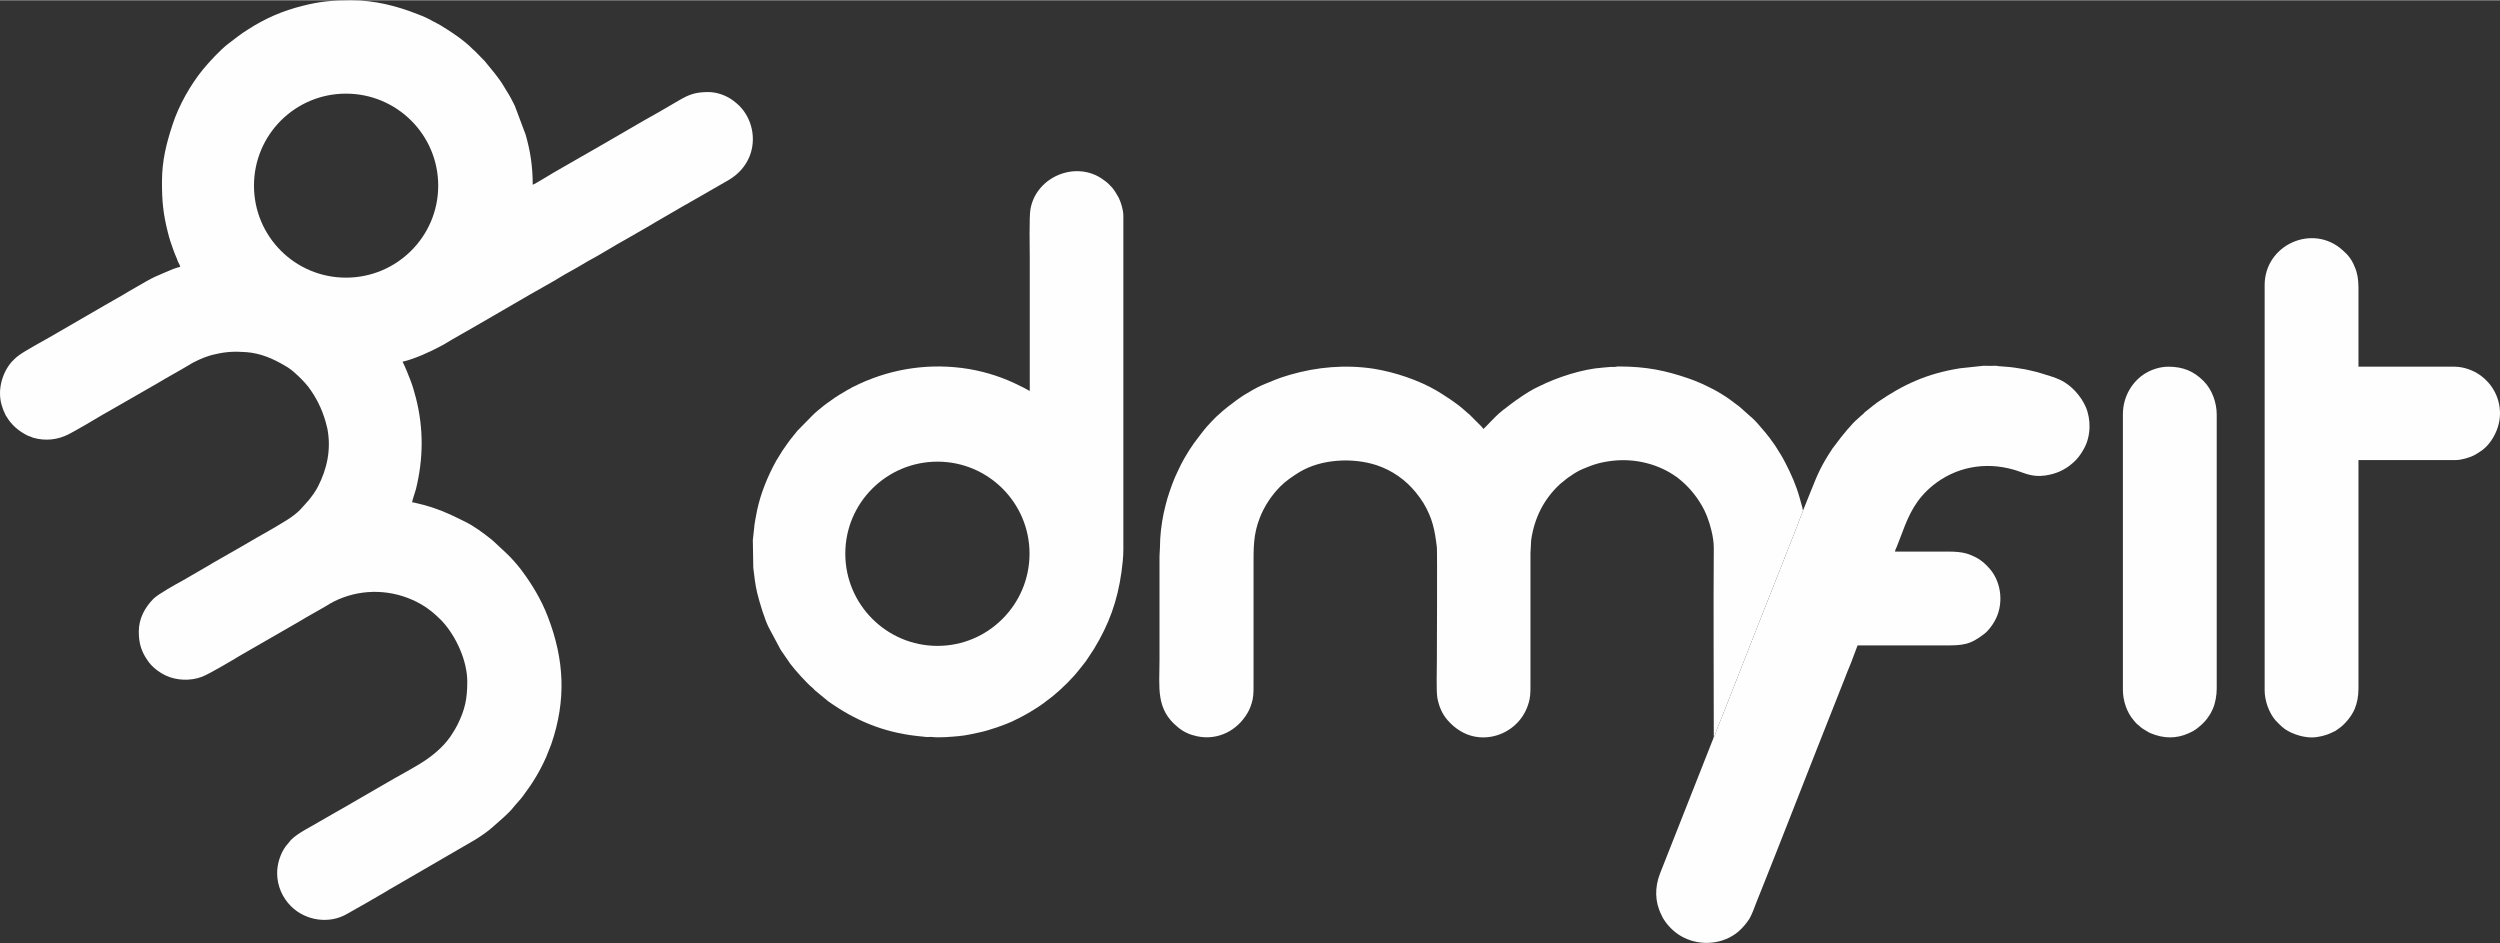 <?xml version="1.0" encoding="UTF-8"?>
<!DOCTYPE svg PUBLIC "-//W3C//DTD SVG 1.1//EN" "http://www.w3.org/Graphics/SVG/1.1/DTD/svg11.dtd">
<!-- Creator: CorelDRAW 2020 (64 Bit) -->
<svg xmlns="http://www.w3.org/2000/svg" xml:space="preserve" width="485px" height="183px" version="1.1" style="shape-rendering:geometricPrecision; text-rendering:geometricPrecision; image-rendering:optimizeQuality; fill-rule:evenodd; clip-rule:evenodd"
viewBox="0 0 110.05 41.5"
 xmlns:xlink="http://www.w3.org/1999/xlink"
 xmlns:xodm="http://www.corel.com/coreldraw/odm/2003">
 <rect x="0" y="0" width="110.05" height="41.5" fill="#333333" stroke="none"/>
 <defs>
  <style type="text/css">
   <![CDATA[
    .fil0 {fill:#FEFEFE}
   ]]>
  </style>
 </defs>
 <g id="Camada_x0020_1">
  <g id="_2167332769088">
   <path class="fil0" d="M7.13 7.99c0,0.86 0.05,1.4 0.26,2.23 0.03,0.13 0.07,0.26 0.11,0.39 0.09,0.26 0.17,0.51 0.28,0.75 0.02,0.07 0.05,0.13 0.07,0.18 0.03,0.06 0.08,0.13 0.08,0.2 -0.07,0 -0.23,0.07 -0.31,0.09l-0.45 0.19c-0.25,0.1 -0.48,0.21 -0.71,0.34l-0.8 0.46c-0.35,0.22 -0.72,0.41 -1.07,0.62l-2.4 1.39c-0.32,0.18 -1.1,0.61 -1.33,0.78 -0.09,0.06 -0.16,0.12 -0.23,0.19 -0.04,0.04 -0.07,0.07 -0.11,0.11 -0.44,0.5 -0.67,1.32 -0.41,2.02 0.03,0.09 0.06,0.18 0.11,0.27 0.01,0.04 0.04,0.09 0.07,0.13 0.21,0.36 0.53,0.63 0.9,0.82 0.06,0.03 0.08,0.03 0.13,0.05 0.05,0.02 0.09,0.04 0.15,0.06 0.54,0.15 1.07,0.09 1.56,-0.16 0.22,-0.11 1.24,-0.7 1.46,-0.84 0.16,-0.09 0.32,-0.18 0.49,-0.28l1.95 -1.12c0.48,-0.29 0.97,-0.55 1.45,-0.84 0.04,-0.03 0.07,-0.04 0.12,-0.07 0.31,-0.16 0.63,-0.3 0.98,-0.37 0.46,-0.11 0.85,-0.13 1.38,-0.09 0.62,0.05 1.17,0.29 1.69,0.6 0.16,0.09 0.31,0.2 0.45,0.33 0.2,0.18 0.39,0.37 0.56,0.58 0.35,0.46 0.61,0.98 0.77,1.54 0.03,0.1 0.05,0.19 0.08,0.31 0.18,0.93 -0.02,1.79 -0.41,2.55 -0.11,0.22 -0.26,0.42 -0.42,0.62l-0.37 0.41c-0.35,0.35 -0.8,0.58 -1.23,0.84 -0.43,0.25 -0.89,0.5 -1.32,0.76l-1.31 0.75c-0.11,0.07 -0.21,0.13 -0.32,0.19l-1 0.58c-0.24,0.13 -1.06,0.58 -1.28,0.8 -0.37,0.38 -0.64,0.86 -0.64,1.44 0,0.51 0.11,0.87 0.38,1.26 0.19,0.29 0.49,0.52 0.8,0.67 0.48,0.23 1.1,0.25 1.6,0.06 0.3,-0.11 1.38,-0.75 1.69,-0.94l2.64 -1.52c0.32,-0.2 0.65,-0.37 0.97,-0.56 0.08,-0.05 0.16,-0.09 0.24,-0.14 0.04,-0.03 0.07,-0.04 0.11,-0.07 0.06,-0.02 0.08,-0.04 0.13,-0.07 1.1,-0.56 2.38,-0.58 3.5,-0.08 0.45,0.2 0.84,0.48 1.18,0.82 0.04,0.04 0.08,0.07 0.12,0.12 0.61,0.66 1.1,1.74 1.1,2.65 0,0.77 -0.1,1.23 -0.43,1.9 -0.06,0.12 -0.12,0.22 -0.19,0.33 -0.31,0.53 -0.78,0.94 -1.29,1.28 -0.2,0.14 -1.04,0.61 -1.31,0.76 -0.23,0.13 -0.44,0.25 -0.66,0.38l-1.64 0.95c-0.05,0.03 -0.1,0.06 -0.16,0.09 -0.06,0.03 -0.1,0.06 -0.16,0.09 -0.23,0.14 -0.44,0.25 -0.66,0.38 -0.39,0.24 -0.94,0.49 -1.26,0.81l-0.23 0.28c-0.23,0.31 -0.38,0.76 -0.38,1.18 0,0.56 0.23,1.08 0.61,1.46 0.64,0.64 1.69,0.8 2.48,0.33 0.55,-0.31 1.1,-0.62 1.64,-0.94 0.27,-0.17 0.54,-0.31 0.82,-0.48l3.17 -1.84c0.29,-0.18 0.58,-0.38 0.83,-0.61 0.23,-0.2 0.67,-0.58 0.83,-0.79 0.13,-0.17 0.31,-0.34 0.44,-0.52 0.42,-0.56 0.73,-1.06 1.02,-1.71l0.23 -0.58c0.66,-1.93 0.58,-3.71 -0.16,-5.62 -0.29,-0.75 -0.69,-1.41 -1.16,-2.04 -0.2,-0.26 -0.41,-0.5 -0.65,-0.73l-0.59 -0.55c-0.05,-0.04 -0.08,-0.07 -0.12,-0.1 -0.33,-0.26 -0.72,-0.55 -1.1,-0.74 -0.74,-0.37 -1.31,-0.63 -2.14,-0.82 -0.07,-0.02 -0.15,-0.04 -0.21,-0.04 0.01,-0.09 0.14,-0.47 0.17,-0.58 0.33,-1.35 0.34,-2.67 0,-4.01 -0.07,-0.28 -0.16,-0.58 -0.26,-0.83 -0.1,-0.25 -0.2,-0.52 -0.33,-0.77 0.5,-0.11 1.23,-0.44 1.67,-0.68 0.18,-0.09 0.33,-0.19 0.5,-0.29 0.75,-0.42 1.49,-0.86 2.24,-1.29l0.74 -0.43c0.66,-0.39 1.34,-0.75 1.99,-1.15l0.5 -0.28c0.18,-0.1 0.34,-0.2 0.51,-0.3 0.59,-0.31 1.15,-0.68 1.74,-1l0.99 -0.57c0.09,-0.05 0.16,-0.1 0.25,-0.15l1.24 -0.72c0.09,-0.05 0.17,-0.09 0.25,-0.14l1.74 -1c0.42,-0.25 0.74,-0.6 0.92,-1.05 0.3,-0.76 0.11,-1.65 -0.46,-2.22 -0.08,-0.08 -0.17,-0.15 -0.26,-0.22 -0.29,-0.22 -0.7,-0.38 -1.1,-0.38 -0.57,0 -0.85,0.11 -1.28,0.36l-0.91 0.53c-0.78,0.43 -1.54,0.89 -2.31,1.33l-2.3 1.32c-0.14,0.08 -0.83,0.51 -0.93,0.54 0,-0.83 -0.11,-1.5 -0.31,-2.2l-0.48 -1.28 -0.17 -0.33c-0.03,-0.05 -0.06,-0.11 -0.09,-0.16l-0.19 -0.31c-0.26,-0.45 -0.55,-0.76 -0.87,-1.16l-0.43 -0.44c-0.03,-0.02 -0.04,-0.04 -0.07,-0.06 -0.41,-0.42 -0.94,-0.77 -1.45,-1.08 -0.05,-0.03 -0.1,-0.06 -0.15,-0.08 -0.06,-0.04 -0.1,-0.06 -0.17,-0.09 -0.22,-0.13 -0.45,-0.23 -0.69,-0.32 -0.91,-0.36 -1.88,-0.61 -2.92,-0.61 -0.81,0 -1.38,0.05 -2.12,0.24 -0.9,0.22 -1.67,0.56 -2.43,1.05 -0.31,0.19 -0.58,0.41 -0.87,0.63 -0.34,0.26 -0.82,0.78 -1.11,1.13 -0.55,0.68 -1.05,1.56 -1.33,2.41 -0.27,0.82 -0.47,1.59 -0.47,2.53zm8.1 -3.88c2.24,0 4.06,1.81 4.06,4.05 0,2.24 -1.82,4.05 -4.06,4.05 -2.24,0 -4.05,-1.81 -4.05,-4.05 0,-2.24 1.81,-4.05 4.05,-4.05z"/>
   <path class="fil0" d="M45.33 17.2c-0.14,-0.07 -0.26,-0.15 -0.4,-0.21 -0.72,-0.37 -1.47,-0.62 -2.29,-0.76 -1.65,-0.27 -3.31,-0.04 -4.82,0.66 -0.12,0.06 -0.21,0.1 -0.33,0.16 -0.05,0.04 -0.1,0.06 -0.16,0.09 -0.24,0.14 -0.55,0.32 -0.77,0.49 -0.1,0.07 -0.19,0.13 -0.29,0.21 -0.18,0.15 -0.38,0.3 -0.54,0.47l-0.56 0.57c-0.02,0.03 -0.04,0.04 -0.06,0.06 -0.15,0.18 -0.43,0.53 -0.55,0.72 -0.04,0.05 -0.06,0.08 -0.1,0.14 -0.09,0.16 -0.17,0.26 -0.29,0.47 -0.37,0.67 -0.68,1.42 -0.84,2.17 -0.05,0.28 -0.12,0.57 -0.14,0.87 -0.02,0.14 -0.03,0.32 -0.05,0.45l0.02 1.22c0.04,0.37 0.09,0.76 0.17,1.1 0.1,0.41 0.32,1.15 0.51,1.53l0.53 0.99 0.42 0.61c0.21,0.28 0.74,0.87 0.98,1.06 0.05,0.04 0.08,0.09 0.13,0.13l0.56 0.46c1.18,0.84 2.4,1.35 3.85,1.52 0.15,0.02 0.31,0.03 0.46,0.05 0.08,0.01 0.18,-0.01 0.26,0 0.34,0.04 0.88,-0.01 1.2,-0.04 0.31,-0.03 0.6,-0.1 0.88,-0.16 0.4,-0.08 1.16,-0.34 1.52,-0.52l0.34 -0.17c0.26,-0.13 0.73,-0.42 0.96,-0.59l0.43 -0.33c0.41,-0.34 0.84,-0.76 1.16,-1.17l0.23 -0.29c0.04,-0.05 0.07,-0.09 0.1,-0.14l0.31 -0.47c0.66,-1.09 1.03,-2.1 1.21,-3.4 0.04,-0.29 0.08,-0.64 0.08,-0.97l0 -14.69c0,-0.27 -0.11,-0.6 -0.2,-0.79 -0.07,-0.13 -0.19,-0.33 -0.29,-0.45 -0.16,-0.17 -0.18,-0.2 -0.39,-0.35 -1.18,-0.87 -2.96,-0.15 -3.21,1.3 -0.06,0.32 -0.03,1.77 -0.03,2.16 0,1.94 0,3.89 0,5.84zm-4.06 3.11c2.23,0 4.05,1.81 4.05,4.05 0,2.24 -1.82,4.06 -4.05,4.06 -2.24,0 -4.06,-1.82 -4.06,-4.06 0,-2.24 1.82,-4.05 4.06,-4.05z"/>
   <path class="fil0" d="M75.44 32.43c0.03,-0.03 0.02,-0.01 0.04,-0.06l0.08 -0.23c0.62,-1.53 1.24,-3.15 1.85,-4.69 0.01,-0.02 1.94,-4.89 1.96,-4.99 -0.02,-0.04 -0.02,-0.08 -0.03,-0.13l-0.12 -0.43c-0.15,-0.54 -0.37,-1.04 -0.63,-1.54 -0.12,-0.24 -0.26,-0.46 -0.4,-0.68 -0.05,-0.08 -0.09,-0.14 -0.15,-0.22 -0.05,-0.07 -0.1,-0.13 -0.15,-0.21 -0.06,-0.07 -0.11,-0.13 -0.16,-0.2l-0.25 -0.29c-0.1,-0.13 -0.33,-0.37 -0.45,-0.46l-0.38 -0.34c-0.06,-0.06 -0.13,-0.11 -0.2,-0.16 -0.21,-0.16 -0.42,-0.32 -0.64,-0.45 -0.15,-0.09 -0.29,-0.18 -0.46,-0.26 -0.33,-0.17 -0.66,-0.32 -1.01,-0.44 -1.02,-0.35 -1.86,-0.53 -3.1,-0.53 -0.08,0 -0.1,0.02 -0.16,0.02 -0.06,0 -0.13,0 -0.18,0 -0.11,0.01 -0.23,0.02 -0.34,0.03 -0.9,0.06 -2.02,0.43 -2.8,0.82 -0.16,0.07 -0.32,0.16 -0.47,0.25 -0.37,0.23 -0.72,0.48 -1.06,0.75 -0.08,0.05 -0.13,0.11 -0.2,0.16 -0.19,0.15 -0.67,0.68 -0.73,0.72 -0.02,-0.03 -0.06,-0.08 -0.09,-0.11l-0.52 -0.52c-0.08,-0.06 -0.15,-0.13 -0.22,-0.19 -0.34,-0.31 -0.83,-0.62 -1.22,-0.86 -0.8,-0.47 -1.85,-0.82 -2.78,-0.97 -1.25,-0.19 -2.5,-0.08 -3.7,0.27 -0.55,0.16 -0.73,0.26 -1.21,0.45 -0.14,0.06 -0.28,0.14 -0.41,0.21l-0.39 0.23c-0.25,0.16 -0.5,0.35 -0.73,0.53l-0.16 0.13c-0.03,0.03 -0.03,0.03 -0.06,0.05 -0.05,0.04 -0.07,0.07 -0.11,0.1 -0.16,0.12 -0.58,0.57 -0.71,0.74 -0.36,0.47 -0.54,0.68 -0.86,1.24 -0.1,0.17 -0.19,0.36 -0.28,0.55 -0.19,0.38 -0.33,0.79 -0.46,1.2 -0.06,0.21 -0.12,0.45 -0.17,0.68 -0.09,0.44 -0.16,0.96 -0.16,1.49 0,0.14 -0.02,0.24 -0.02,0.39l0 4.59c0,1.19 -0.17,2.14 0.81,2.93 0.25,0.21 0.52,0.33 0.85,0.4 0.91,0.19 1.76,-0.25 2.21,-1.02 0.1,-0.16 0.18,-0.38 0.23,-0.6 0.05,-0.24 0.04,-0.53 0.04,-0.81l0 -4.97c0,-0.89 -0.02,-1.47 0.28,-2.23 0.2,-0.51 0.52,-0.99 0.91,-1.38 0.24,-0.24 0.54,-0.44 0.83,-0.62 0.96,-0.58 2.35,-0.65 3.41,-0.3 0.68,0.23 1.26,0.64 1.71,1.19 0.13,0.16 0.24,0.31 0.35,0.49 0.39,0.66 0.49,1.18 0.58,1.93 0.02,0.18 0,4.87 0,4.99 0,0.39 -0.03,1.3 0.02,1.63 0.07,0.38 0.21,0.72 0.46,1 0.17,0.19 0.34,0.34 0.56,0.47 1.13,0.69 2.74,0.05 3.04,-1.4 0.05,-0.23 0.04,-0.54 0.04,-0.81l0 -5.61 0.03 -0.58c0.14,-0.99 0.57,-1.83 1.28,-2.48 0.03,-0.03 0.03,-0.02 0.05,-0.04 0.14,-0.11 0.27,-0.23 0.42,-0.32 0.17,-0.12 0.34,-0.22 0.53,-0.3 0.47,-0.2 0.79,-0.3 1.32,-0.36 0.99,-0.11 2.01,0.15 2.78,0.7 0.04,0.03 0.08,0.05 0.12,0.09 0.39,0.31 0.71,0.68 0.97,1.11 0.22,0.36 0.37,0.76 0.47,1.19 0.05,0.2 0.1,0.49 0.1,0.73 -0.02,2.78 0,5.56 0,8.34z"/>
   <path class="fil0" d="M79.37 22.46c-0.02,0.1 -1.95,4.97 -1.96,4.99 -0.61,1.54 -1.23,3.16 -1.85,4.69l-0.08 0.23c-0.02,0.05 -0.01,0.03 -0.04,0.06 -0.01,0.06 -0.05,0.14 -0.07,0.19l-2.3 5.83c-0.23,0.61 -0.23,1.23 0.07,1.82 0.01,0.03 0.03,0.05 0.04,0.09 0.03,0.06 0.07,0.11 0.1,0.16 0.2,0.3 0.51,0.58 0.84,0.74 0.76,0.38 1.73,0.3 2.4,-0.26 0.2,-0.18 0.34,-0.34 0.49,-0.57 0.1,-0.17 0.24,-0.53 0.31,-0.73l0.3 -0.75c0.8,-2 1.58,-4.02 2.37,-6.02l1.19 -3.01c0.1,-0.25 0.19,-0.5 0.3,-0.75l0.29 -0.77c1.25,0 2.51,0 3.76,0 0.88,0 1.18,-0.01 1.83,-0.52 0.14,-0.1 0.33,-0.35 0.42,-0.51 0.44,-0.73 0.34,-1.72 -0.18,-2.33 -0.18,-0.21 -0.38,-0.4 -0.65,-0.53 -0.52,-0.27 -0.9,-0.24 -1.65,-0.24 -0.63,0 -1.26,0 -1.88,0 0,-0.05 0.04,-0.15 0.07,-0.2l0.24 -0.62c0.31,-0.84 0.62,-1.49 1.35,-2.09 1,-0.81 2.29,-1.06 3.55,-0.7 0.44,0.12 0.78,0.35 1.4,0.26 0.47,-0.07 0.84,-0.23 1.19,-0.53 0.21,-0.17 0.38,-0.4 0.51,-0.64 0.32,-0.56 0.32,-1.31 0.08,-1.86 -0.22,-0.49 -0.64,-0.95 -1.12,-1.18 -0.26,-0.12 -0.55,-0.2 -0.84,-0.29 -0.15,-0.05 -0.29,-0.08 -0.46,-0.12 -0.15,-0.04 -0.32,-0.07 -0.47,-0.09 -0.34,-0.06 -0.57,-0.08 -0.9,-0.1 -0.07,0 -0.07,-0.01 -0.14,-0.02 -0.19,0 -0.38,0.01 -0.57,0l-1.03 0.11c-1.44,0.23 -2.48,0.7 -3.64,1.5 -0.11,0.08 -0.22,0.17 -0.32,0.25l-0.24 0.19c-0.03,0.03 -0.04,0.05 -0.07,0.08 -0.09,0.06 -0.12,0.11 -0.23,0.2 -0.22,0.17 -0.73,0.79 -0.93,1.07l-0.19 0.25c-0.48,0.73 -0.63,1.07 -0.96,1.9l-0.33 0.82z"/>
   <path class="fil0" d="M99.69 12.54l0 17.84c0,0.45 0.19,0.99 0.48,1.32 0.17,0.18 0.1,0.1 0.26,0.26 0.32,0.3 0.9,0.49 1.33,0.49 0.3,0 0.66,-0.1 0.86,-0.2 0.05,-0.03 0.11,-0.05 0.17,-0.08 0.06,-0.04 0.11,-0.07 0.16,-0.11 0.28,-0.19 0.58,-0.56 0.71,-0.88 0.1,-0.26 0.16,-0.53 0.16,-0.89l0 -10.05 4.27 0c0.27,0 0.61,-0.11 0.8,-0.2 0.12,-0.06 0.2,-0.12 0.31,-0.19 0.45,-0.29 0.85,-0.97 0.85,-1.66 0,-0.73 -0.37,-1.32 -0.85,-1.67 -0.31,-0.23 -0.75,-0.39 -1.15,-0.39l-4.23 0 0 -3.49c0,-0.34 -0.05,-0.65 -0.16,-0.89 -0.13,-0.33 -0.29,-0.54 -0.55,-0.76 -1.31,-1.17 -3.42,-0.23 -3.42,1.55z"/>
   <path class="fil0" d="M93.45 18.22l0 12.13c0,0.48 0.17,0.99 0.47,1.34 0.02,0.03 0.04,0.04 0.06,0.07 0.09,0.12 0.11,0.1 0.2,0.19 0.08,0.08 0.21,0.16 0.3,0.21 0.07,0.05 0.1,0.06 0.18,0.1 0.57,0.24 1.13,0.26 1.7,0 0.28,-0.13 0.33,-0.18 0.55,-0.37 0.13,-0.12 0.22,-0.22 0.31,-0.36 0.08,-0.11 0.13,-0.21 0.19,-0.34 0.11,-0.25 0.17,-0.6 0.17,-0.89l0 -12.06c0,-0.54 -0.21,-1.11 -0.58,-1.48 -0.43,-0.43 -0.9,-0.63 -1.55,-0.63 -0.36,0 -0.72,0.12 -0.99,0.28 -0.58,0.34 -1.01,1.02 -1.01,1.81z"/>
  </g>
 </g>
</svg>
